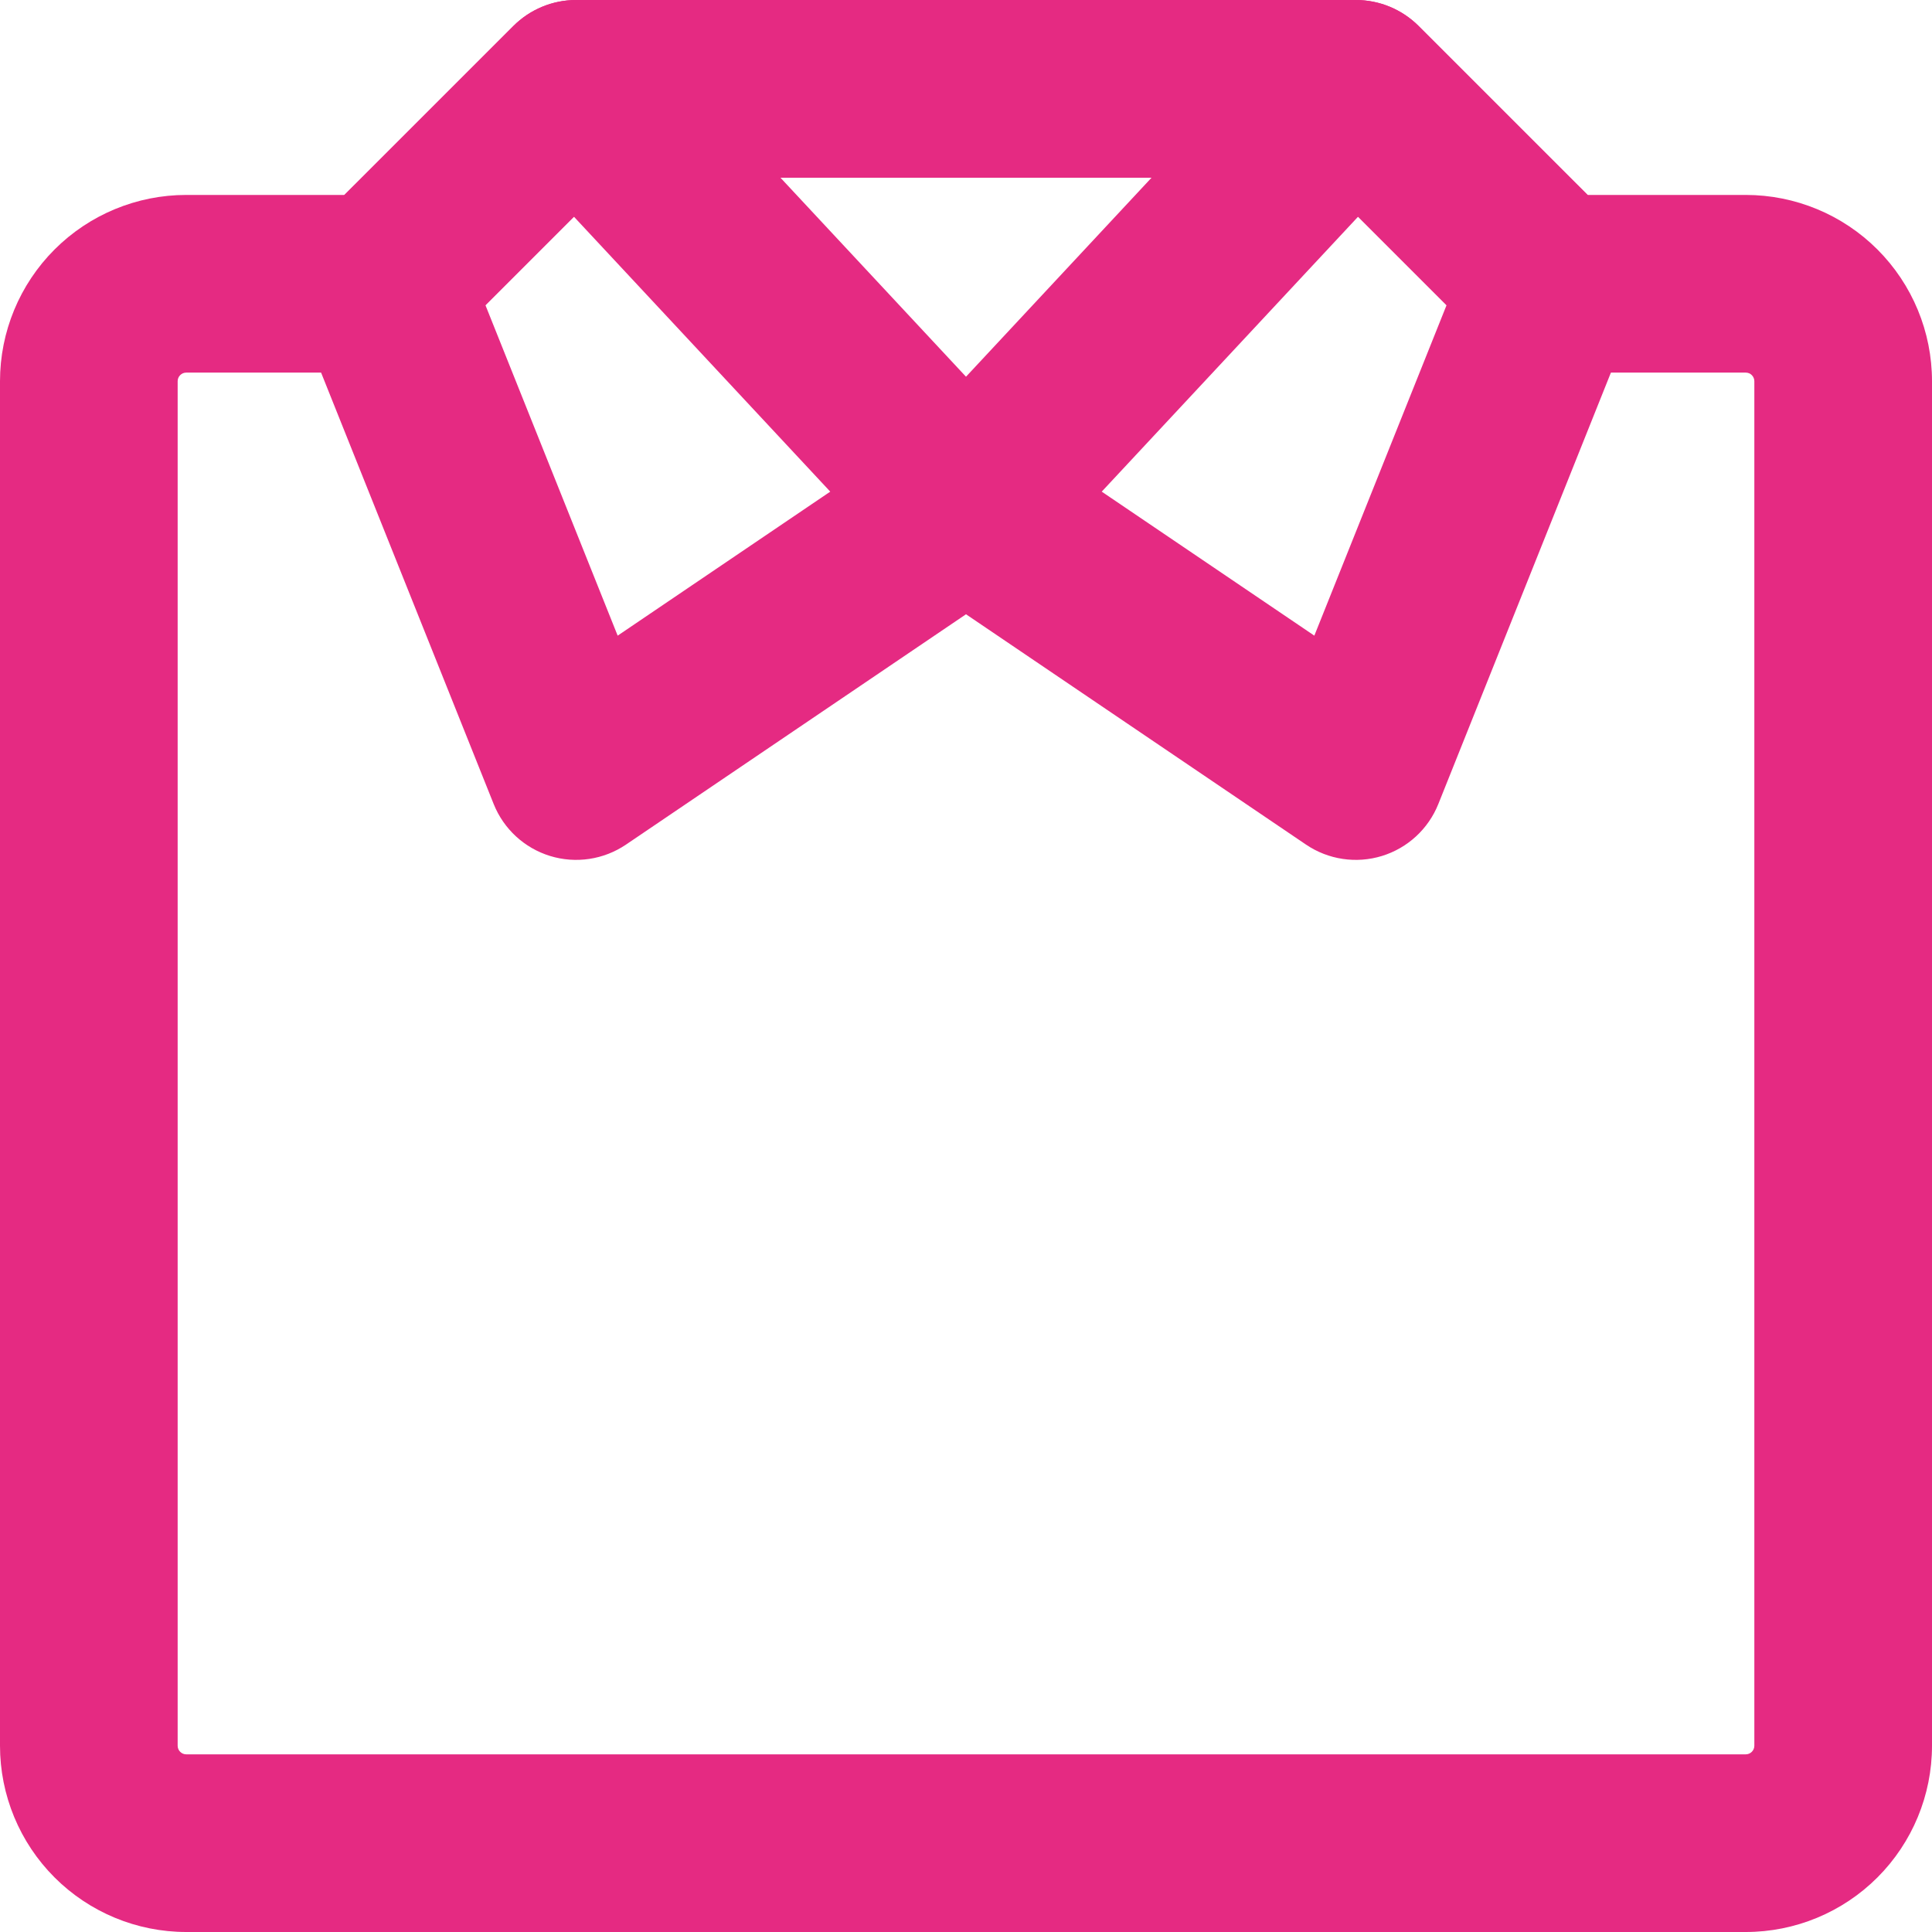 <?xml version="1.0" encoding="UTF-8"?> <svg xmlns="http://www.w3.org/2000/svg" width="87" height="87" viewBox="0 0 87 87" fill="none"><path fill-rule="evenodd" clip-rule="evenodd" d="M23.117 1.172C23.867 0.421 24.884 0 25.945 0H61.055C62.116 0 63.133 0.421 63.883 1.172L71.49 8.778H78.612C80.837 8.778 82.97 9.662 84.543 11.235C86.116 12.808 87 14.942 87 17.167V78.612C87 80.837 86.116 82.97 84.543 84.543C82.97 86.116 80.837 87 78.612 87H8.388C6.164 87 4.03 86.116 2.457 84.543C0.884 82.97 0 80.837 0 78.612V17.167C0 14.942 0.884 12.808 2.457 11.235C4.03 9.662 6.163 8.778 8.388 8.778H15.51L23.117 1.172ZM27.602 8L19.995 15.607C19.245 16.357 18.227 16.779 17.167 16.779H8.388C8.285 16.779 8.187 16.819 8.114 16.892C8.041 16.965 8 17.064 8 17.167V78.612C8 78.715 8.041 78.814 8.114 78.886C8.186 78.959 8.285 79 8.388 79H78.612C78.715 79 78.814 78.959 78.886 78.886C78.959 78.814 79 78.715 79 78.612V17.167C79 17.064 78.959 16.965 78.886 16.892C78.814 16.819 78.715 16.779 78.612 16.779H69.833C68.772 16.779 67.755 16.357 67.005 15.607L59.398 8H27.602Z" fill="#E52A82"></path><path fill-rule="evenodd" clip-rule="evenodd" d="M23.117 1.172C23.867 0.421 24.884 0 25.945 0H61.055C62.116 0 63.133 0.421 63.883 1.172L72.662 9.95C73.793 11.082 74.141 12.778 73.547 14.264L64.769 36.207C64.319 37.331 63.385 38.191 62.227 38.546C61.069 38.901 59.814 38.712 58.811 38.033L43.5 27.661L28.189 38.033C27.186 38.712 25.93 38.901 24.773 38.546C23.616 38.191 22.681 37.331 22.231 36.207L13.453 14.264C12.858 12.778 13.207 11.082 14.338 9.95L23.117 1.172ZM49.612 22.139L59.186 28.624L65.14 13.742L61.156 9.758L49.612 22.139ZM51.857 8H35.143L43.5 16.964L51.857 8ZM37.387 22.139L27.814 28.624L21.86 13.742L25.844 9.758L37.387 22.139Z" fill="#E52A82"></path></svg> 